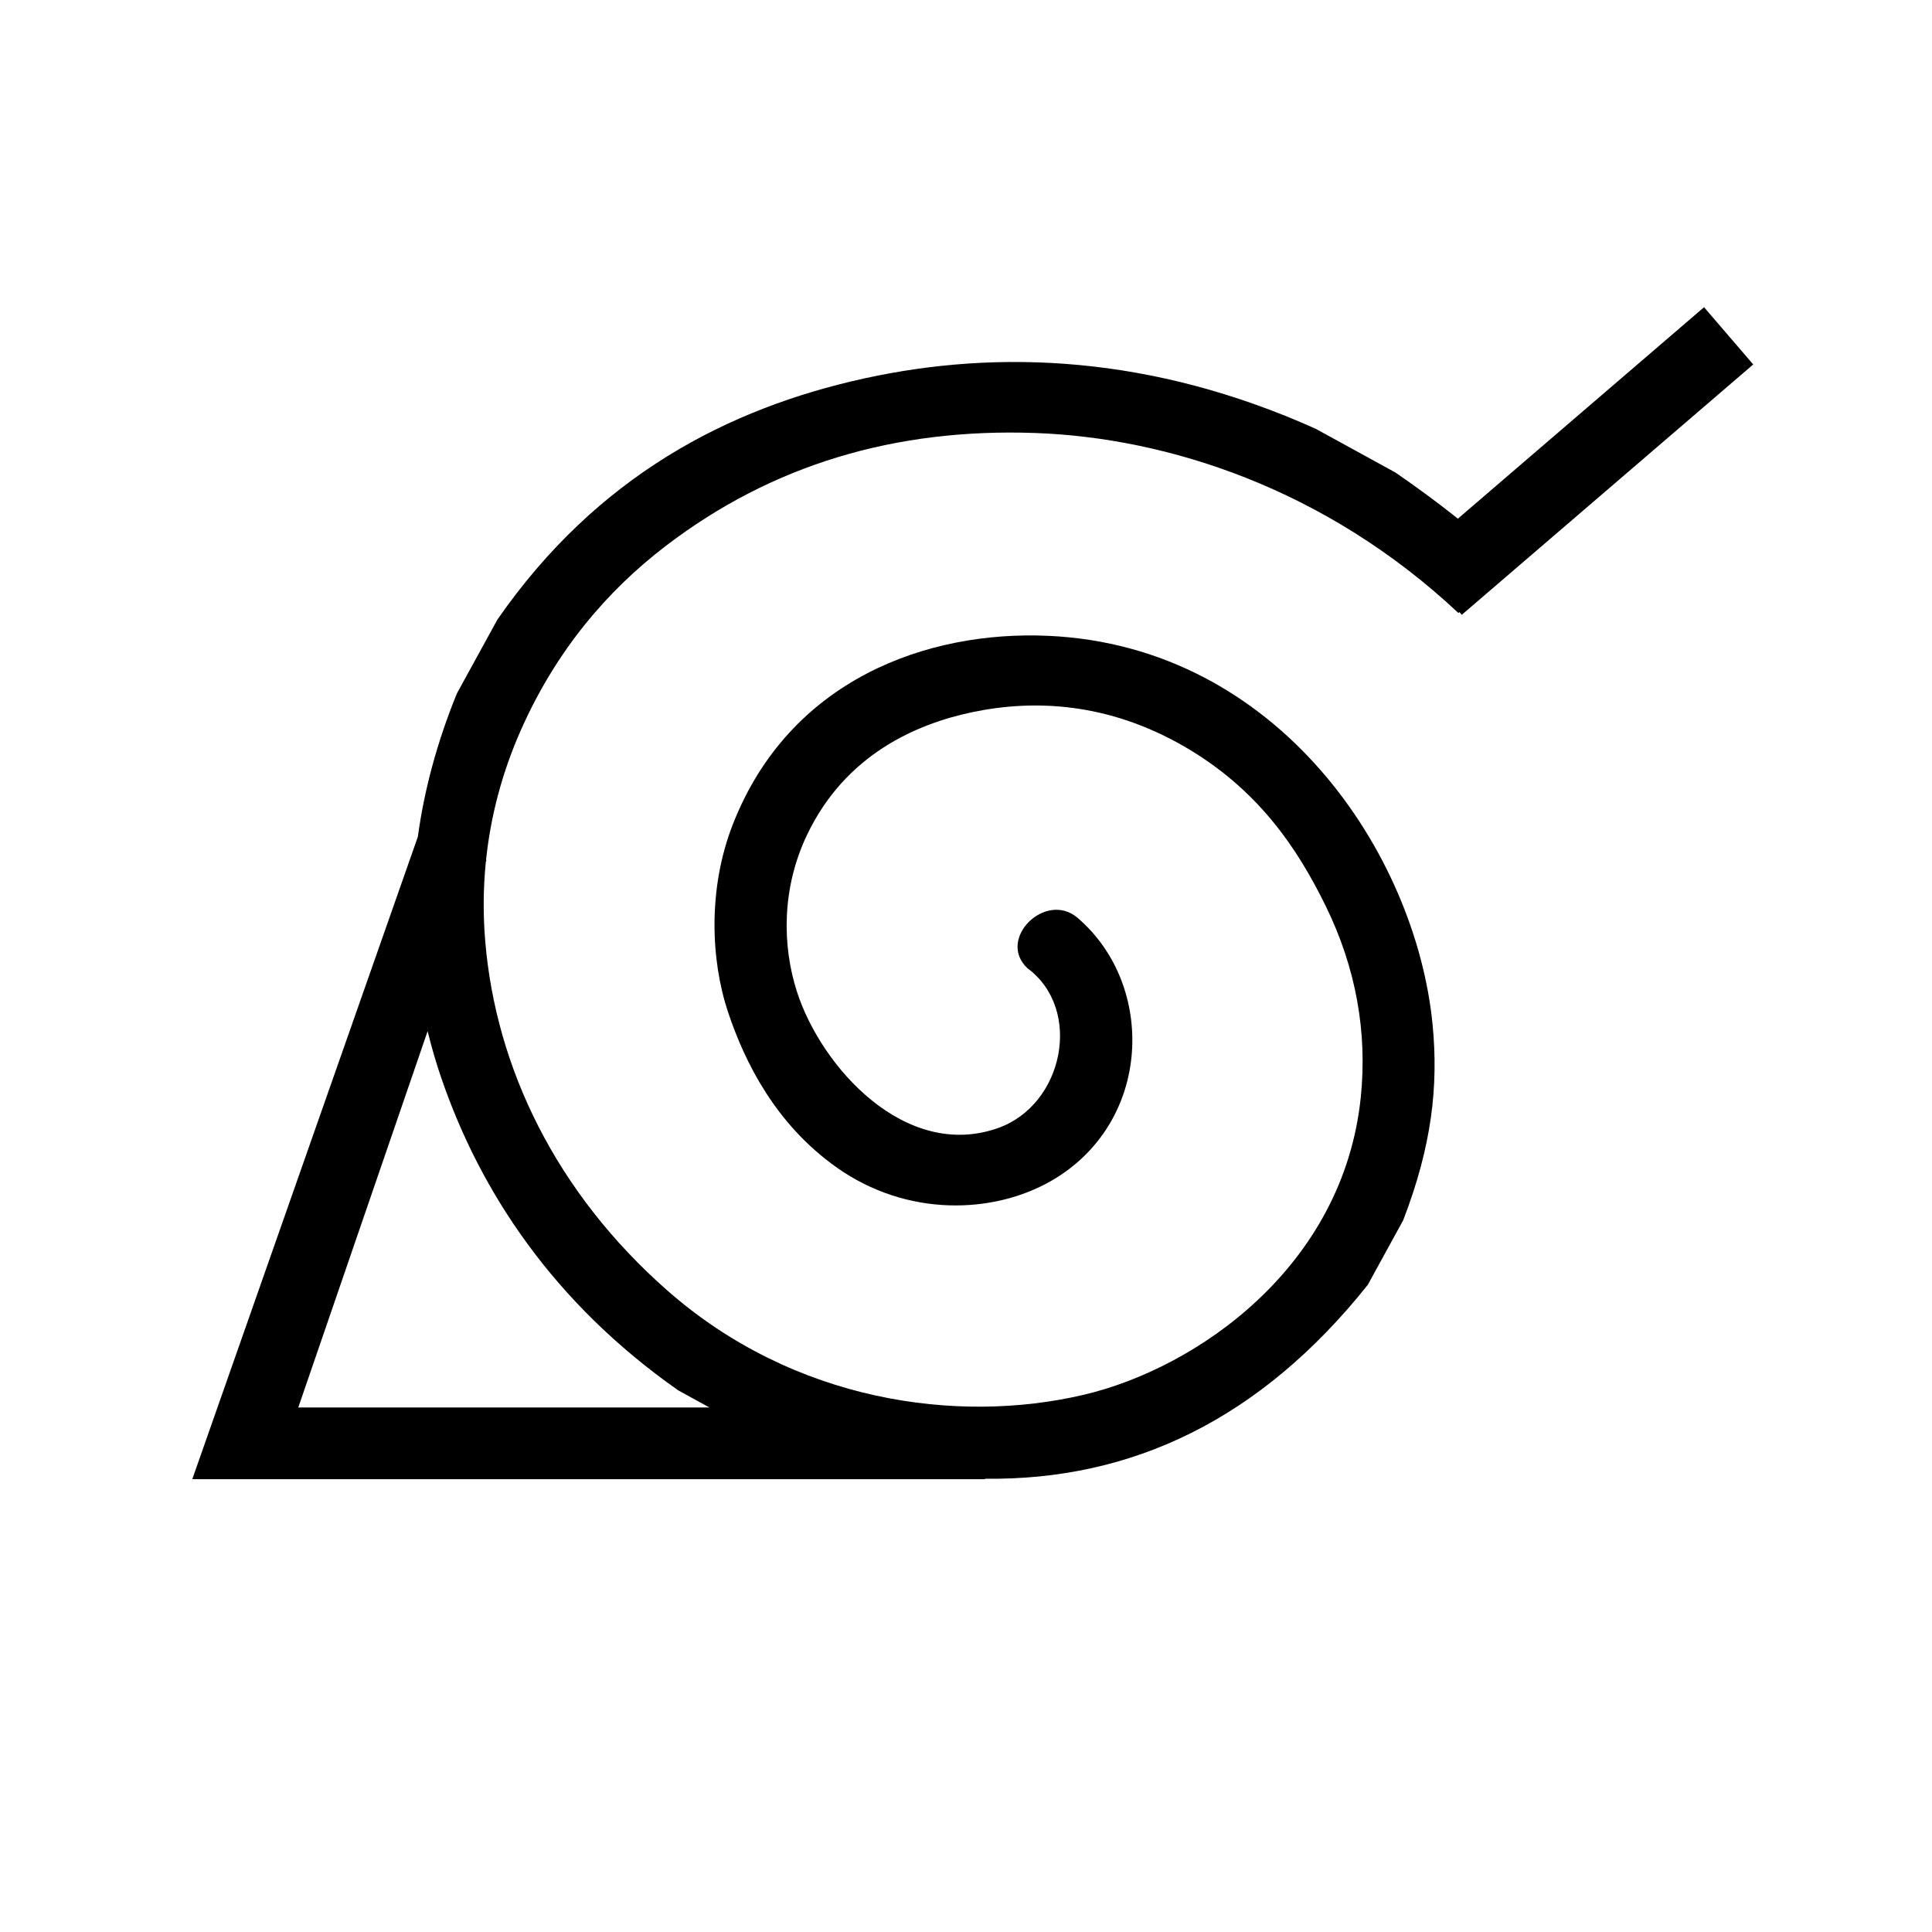 <?xml version="1.0" ?><!DOCTYPE svg  PUBLIC '-//W3C//DTD SVG 1.1//EN'  'http://www.w3.org/Graphics/SVG/1.1/DTD/svg11.dtd'><svg enable-background="new 0 0 512 512" height="512px" version="1.1" viewBox="0 0 512 512" width="512px" xml:space="preserve" xmlns="http://www.w3.org/2000/svg" xmlns:xlink="http://www.w3.org/1999/xlink"><g id="Layer_1"/><g id="Layer_2"><path d="M464.622,96.586l-13.031-15.172l-65.237,56.037c-5.211-4.158-10.742-8.222-16.525-12.214   c-7.056-3.871-14.114-7.742-21.174-11.613c-43.273-19.418-83.954-21.198-119.837-13.287c-35.655,7.861-70.515,25.662-97,63.861   c-3.574,6.515-7.146,13.03-10.72,19.545c-5.323,13.017-8.685,25.725-10.372,38.038L50.957,392h210.102v-0.119   c38.94,0.479,73.01-15.746,101.416-51.385c3.127-5.701,6.254-11.402,9.38-17.103c7.641-19.827,9.366-35.672,7.793-51.873   c-4.374-45.062-40.706-100.275-101.876-103.019c-32.011-1.436-68.578,11.568-83.588,50.031c-6.63,16.991-5.825,35.914-1.264,49.628   c4.471,13.437,12.659,29.787,28.779,41.207c18.678,13.235,41.521,12.369,56.813,3.616c26.938-15.421,27.912-51.974,7.018-69.778   C277,236,264,249,272.341,256.631c14.664,10.907,9.54,36.151-7.844,42.311c-24.536,8.692-46.85-16.132-53.292-36.114   c-3.947-12.244-4.068-27.381,2.616-41.469c10.169-21.436,29.106-29.531,43.85-32.627c16.512-3.467,35.993-2.502,55.984,8.988   c19.75,11.352,30.204,27.144,37.671,42.378c8.036,16.389,11.061,33.481,9.298,50.652c-4.618,45.001-43.481,71.862-73.46,78.891   c-33.433,7.84-76.774,1.873-110.354-27.683c-29.417-25.894-45.438-58.949-48.23-92.664c-0.563-6.813-0.539-13.809,0.175-20.919   l0.154-0.447l-0.099-0.038c1.194-11.392,4.165-23.072,9.388-34.765c9.236-20.674,22.567-36.459,38.215-48.429   c28.012-21.428,60.664-31.283,97.996-29.945c34.915,1.25,76.864,14.675,112.087,47.702c0.086-0.085,0.171-0.174,0.257-0.26   l0.633,0.737L464.622,96.586z M117.006,285.851c10.356,30.12,29.757,59.482,62.746,82.615c2.755,1.511,5.512,3.022,8.267,4.534   H79.043l34.282-99.732C114.365,277.542,115.593,281.74,117.006,285.851z"/></g></svg>